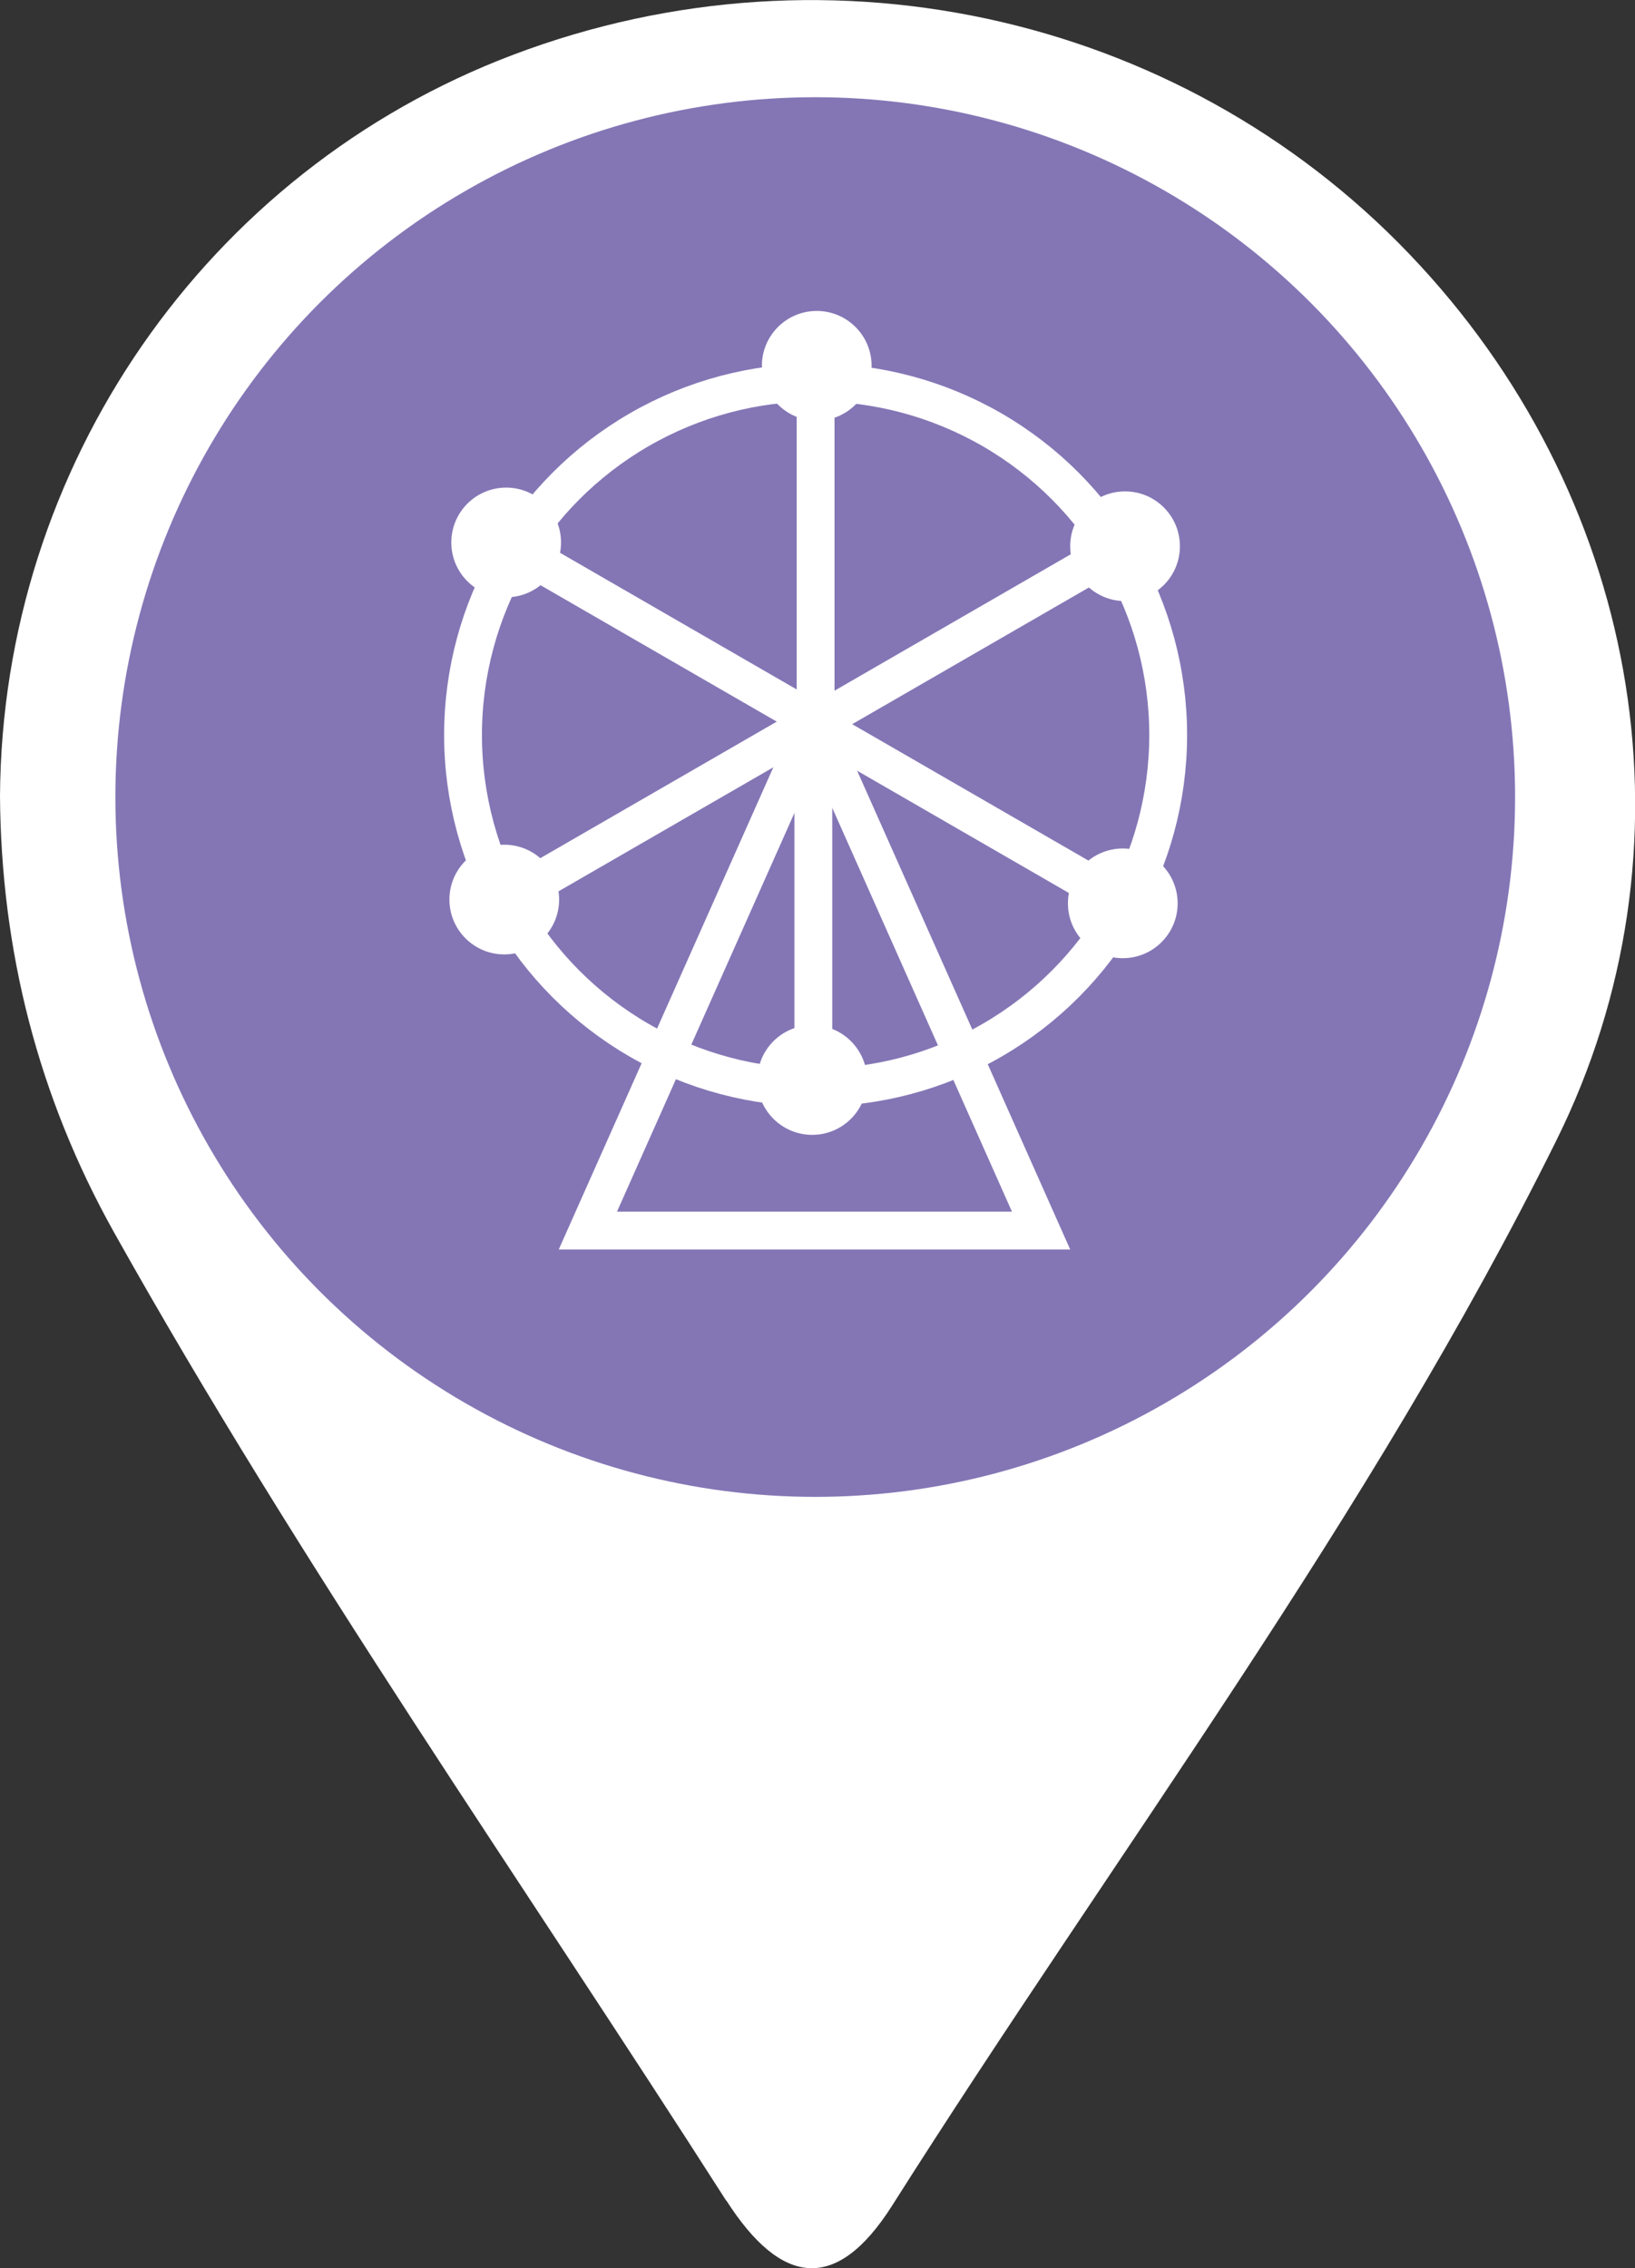 <?xml version="1.0" encoding="UTF-8"?><svg id="_レイヤー_2" xmlns="http://www.w3.org/2000/svg" xmlns:xlink="http://www.w3.org/1999/xlink" viewBox="0 0 43.22 59.96"><rect x="0" y="0" width="43.22" height="59.96" fill="#333333" stroke="none"/><defs><style>.cls-1{fill:#8476b5;}.cls-2{fill:none;stroke:#fff;stroke-miterlimit:10;}.cls-3,.cls-4{fill:#fff;}</style></defs><g id="_ピン"><path class="cls-4" d="M19.2,58.17c1.44,2.25,2.9,2.47,4.38.14,5.92-9.35,12.63-18.21,17.56-28.16,3.81-7.68,2.27-16.76-3.59-23.12C31.51.46,22-1.75,13.56,1.45,5.45,4.52.05,12.33,0,21.05c.03,4.09,1.01,7.94,3.01,11.52,4.94,8.82,10.75,17.1,16.19,25.61Z"/><circle class="cls-1" cx="21.55" cy="21.07" r="18.5"/><line class="cls-2" x1="21.56" y1="19.02" x2="21.56" y2="10.52"/><circle class="cls-3" cx="21.59" cy="9.67" r="1.45"/><line class="cls-2" x1="21.47" y1="19.04" x2="14.11" y2="14.79"/><circle class="cls-3" cx="13.38" cy="14.34" r="1.45"/><line class="cls-2" x1="21.44" y1="19.13" x2="14.08" y2="23.38"/><circle class="cls-3" cx="13.33" cy="23.78" r="1.45"/><line class="cls-2" x1="21.5" y1="19.2" x2="21.5" y2="27.7"/><circle class="cls-3" cx="21.47" cy="28.55" r="1.45"/><line class="cls-2" x1="21.59" y1="19.18" x2="28.95" y2="23.43"/><circle class="cls-3" cx="29.68" cy="23.88" r="1.45"/><line class="cls-2" x1="21.62" y1="19.09" x2="28.98" y2="14.84"/><circle class="cls-3" cx="29.74" cy="14.44" r="1.45"/><circle class="cls-2" cx="21.56" cy="19.43" r="9.32"/><circle class="cls-3" cx="21.59" cy="19.17" r=".69"/><polygon class="cls-2" points="15.54 32.53 21.53 19.07 27.52 32.53 15.54 32.53"/></g></svg>